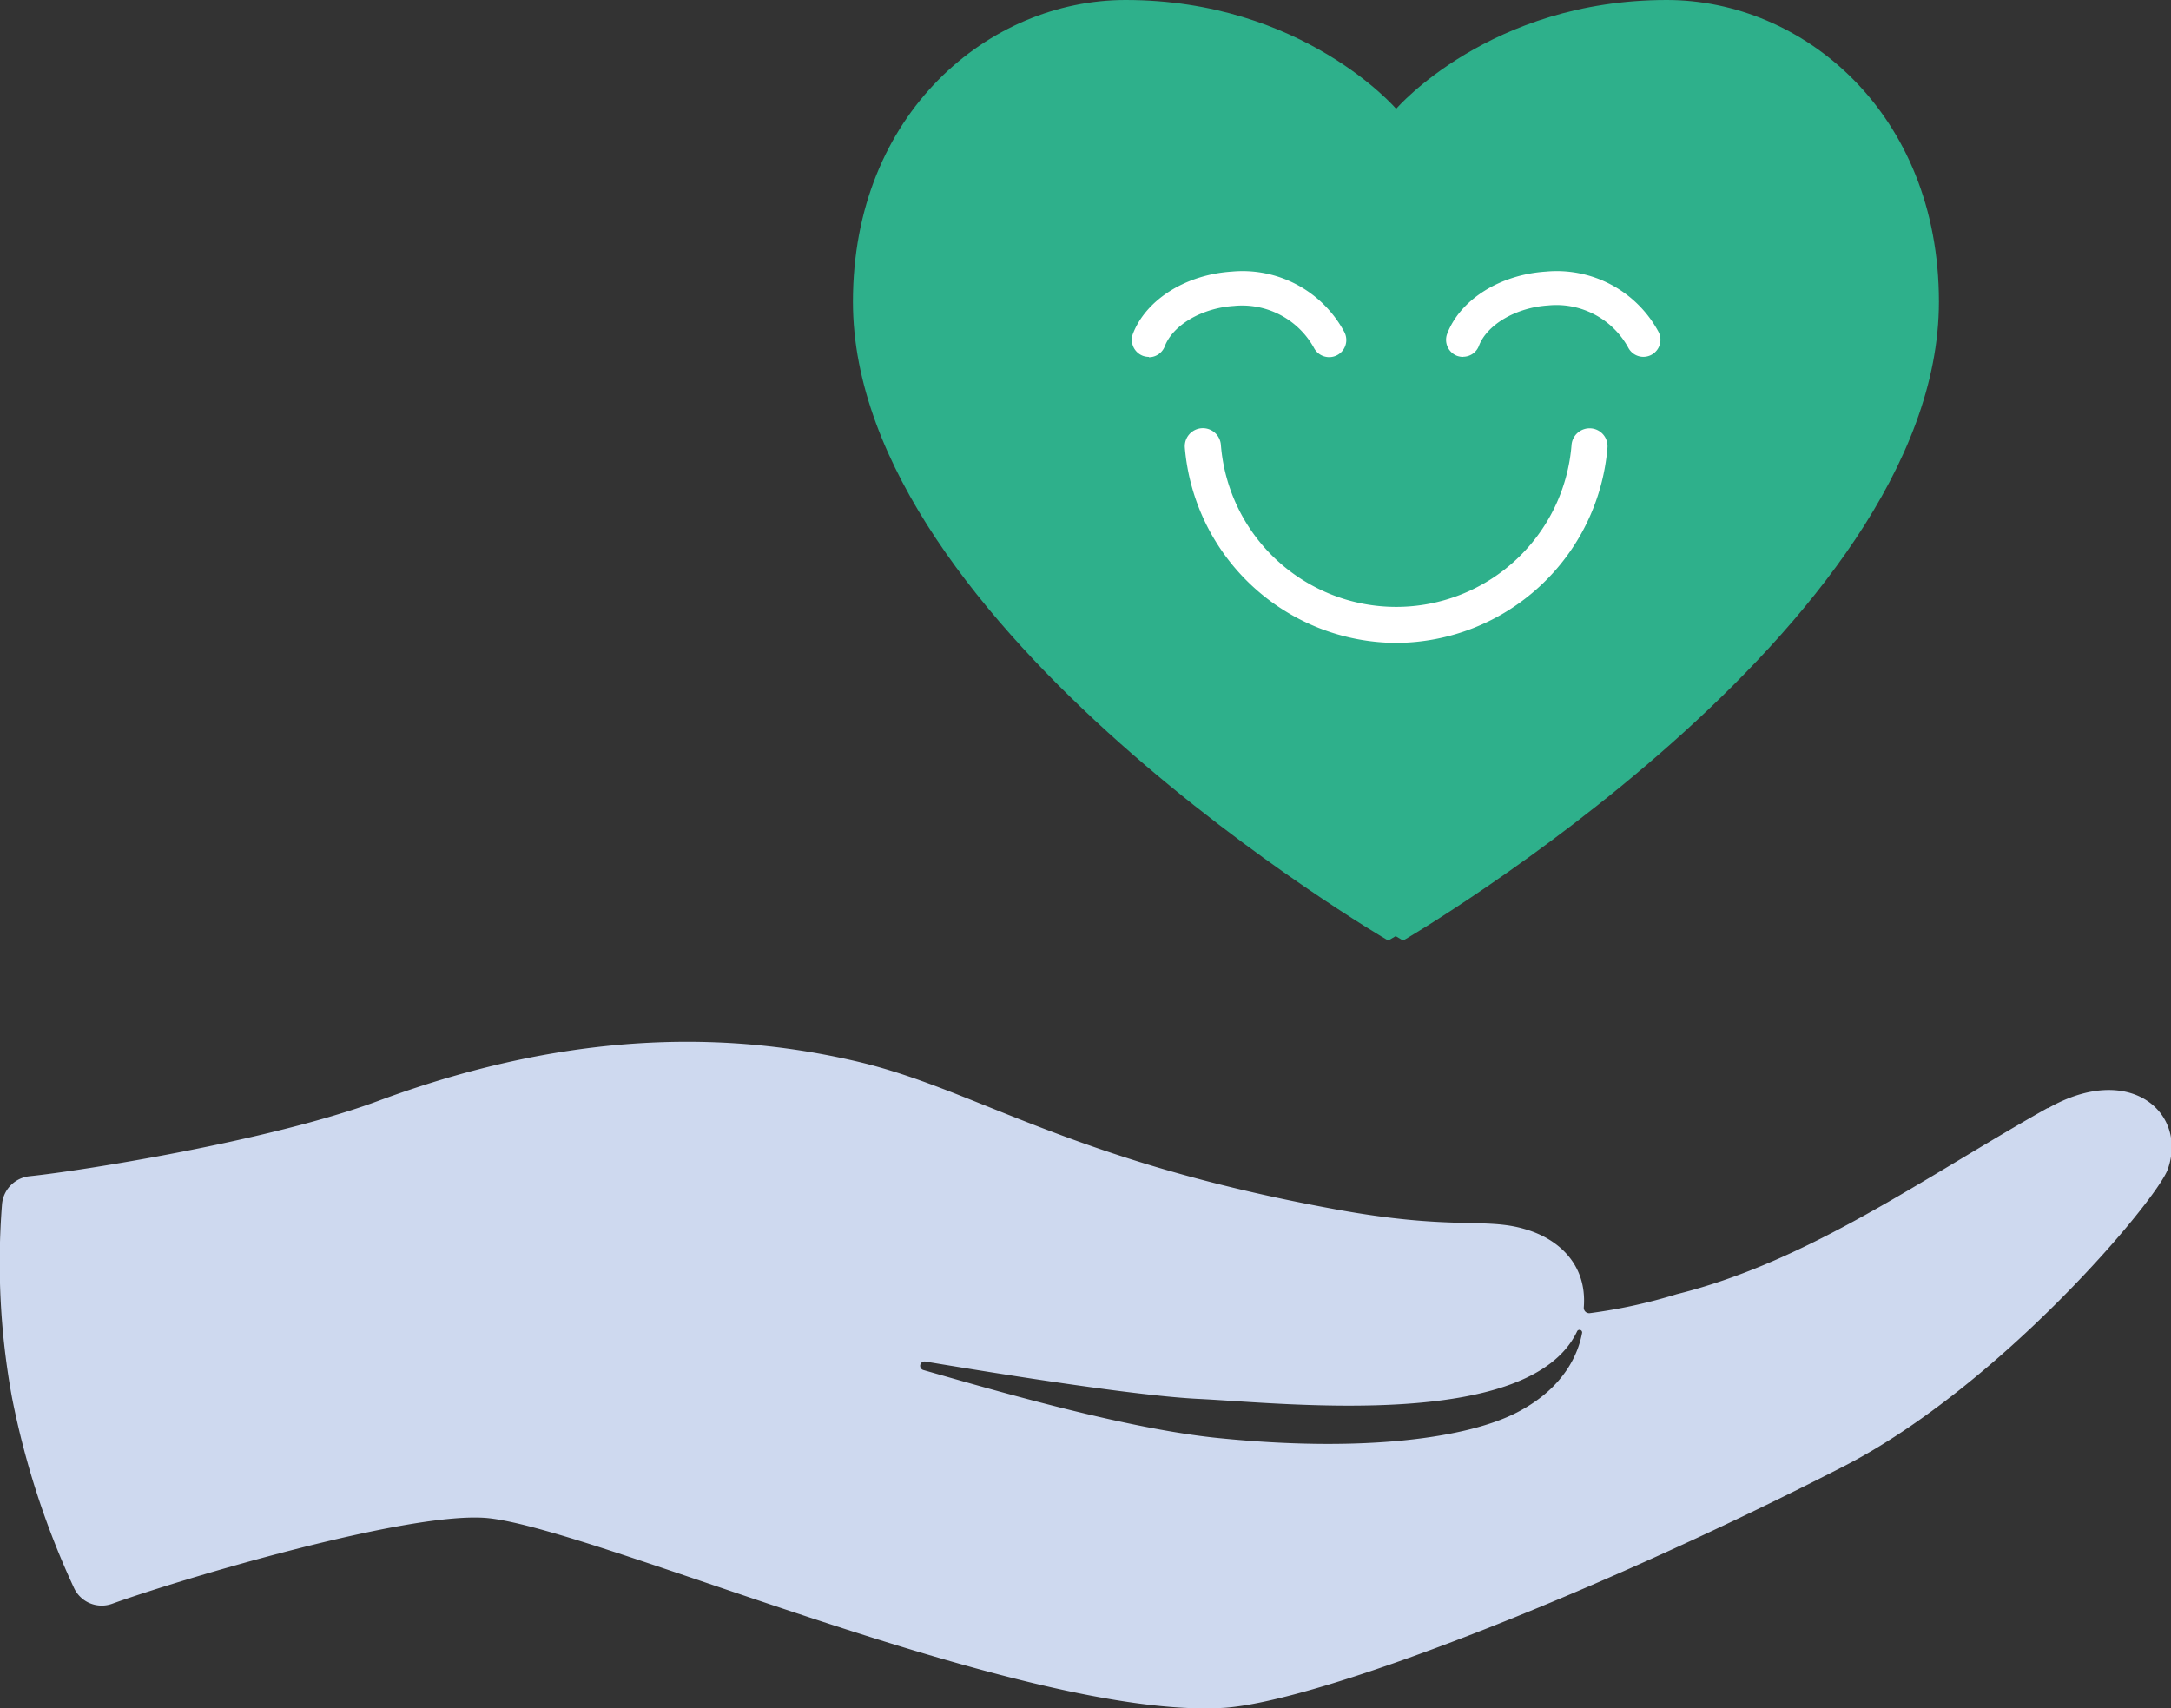 <svg xmlns="http://www.w3.org/2000/svg" viewBox="0 0 180.72 142.22"><rect x="0" y="0" width="180.72" height="142.22" fill="#333333" stroke="none"/><defs><style>.cls-1{fill:#2eb08b;}.cls-2{fill:#fff;}.cls-3{fill:#ced9ef;}</style></defs><g id="Capa_2" data-name="Capa 2"><g id="Capa_1-2" data-name="Capa 1"><path class="cls-1" d="M138.75,0C124,0,116.22,9.06,116.22,9.06S108.46,0,93.69,0C82.36,0,71,9.4,71,25.12c0,27.19,44.48,53.13,44.48,53.13l.08,0,.08,0,.54-.32.54.32.08,0,.08,0S161.4,52.31,161.4,25.12C161.4,9.4,150.08,0,138.75,0"/><path class="cls-2" d="M116.22,53.52A17.74,17.74,0,0,1,98.63,37.27a1.5,1.5,0,0,1,3-.24,14.64,14.64,0,0,0,29.19,0,1.51,1.51,0,0,1,1.62-1.37,1.49,1.49,0,0,1,1.37,1.61,17.73,17.73,0,0,1-17.58,16.25"/><path class="cls-2" d="M95.64,29.71a1.52,1.52,0,0,1-.51-.09,1.43,1.43,0,0,1-.82-1.84c1.1-2.84,4.4-4.92,8.23-5.17a9.61,9.61,0,0,1,9.35,5A1.42,1.42,0,0,1,109.4,29a6.83,6.83,0,0,0-6.68-3.53c-2.66.17-5.08,1.58-5.76,3.36a1.42,1.42,0,0,1-1.32.91"/><path class="cls-2" d="M121.79,29.71a1.52,1.52,0,0,1-.51-.09,1.43,1.43,0,0,1-.81-1.84c1.09-2.84,4.39-4.92,8.22-5.17a9.62,9.62,0,0,1,9.36,5,1.42,1.42,0,0,1-2.5,1.35,6.82,6.82,0,0,0-6.68-3.53c-2.65.17-5.08,1.58-5.76,3.36a1.41,1.41,0,0,1-1.32.91"/><path class="cls-3" d="M170.43,92.25C160.2,98,150.6,105,139.58,107.74a43.81,43.81,0,0,1-7.24,1.58.45.45,0,0,1-.5-.49c.28-3.59-2.14-5.71-4.88-6.5-3.33-1-6.12.13-15.87-1.67-21.9-4-29.76-9.9-39.54-12.24-10-2.38-23.27-3-40.09,3.24-9,3.33-24.72,5.82-29,6.26a2.57,2.57,0,0,0-2.29,2.32A62,62,0,0,0,1,116.34a69.33,69.33,0,0,0,5.16,15.85,2.54,2.54,0,0,0,3.18,1.32c5.34-1.93,24.9-7.81,31.35-7.12,9.16,1,44.66,16.75,61.11,15.79,7.79-.46,30.72-9.36,51.64-20.09,13.1-6.72,26-22.07,27-24.72,1.69-4.7-3.11-9-9.95-5.12M131.69,111c-.27,1.43-1.27,4.44-5.4,6.58s-12.75,3.36-24.84,2.14c-7.6-.76-18.14-3.82-24.57-5.66a.36.36,0,0,1,.16-.71c6.81,1.14,17.72,2.87,22.79,3.11,7.27.36,27.49,2.64,31.44-5.6a.22.22,0,0,1,.42.14"/></g></g></svg>